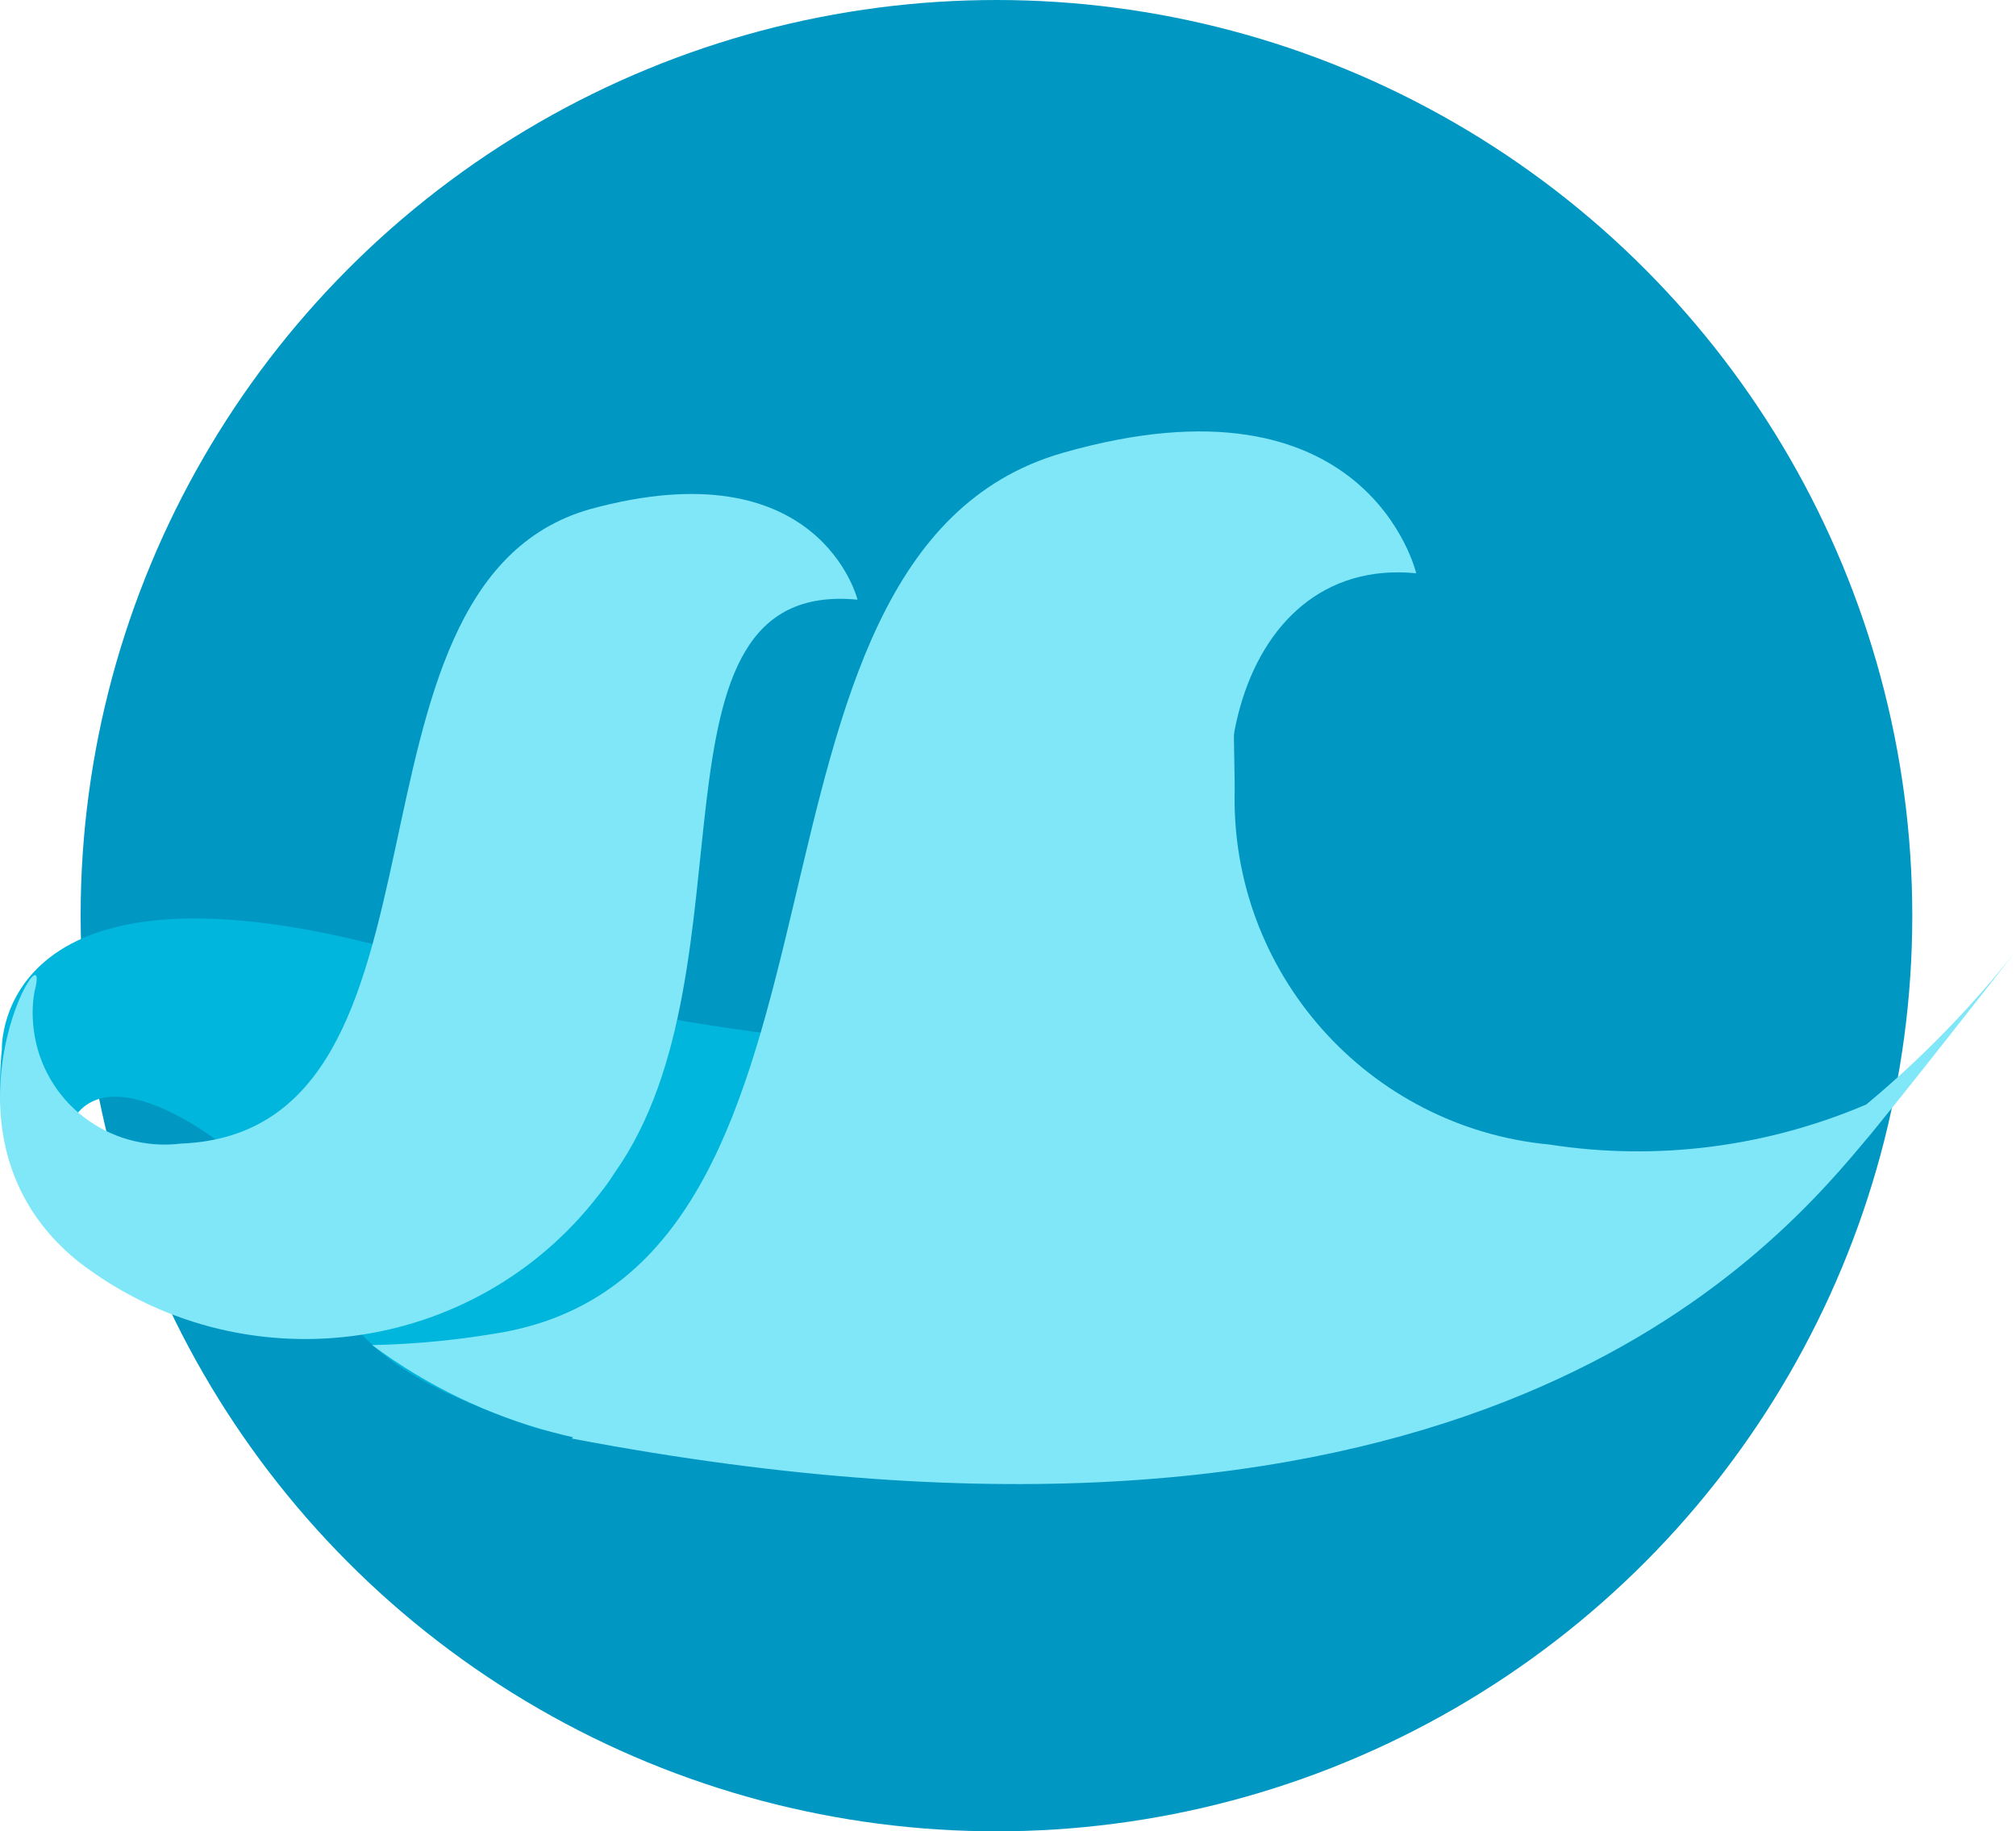 <?xml version="1.0"?>

<!-- Generator: Adobe Illustrator 22.1.0, SVG Export Plug-In . SVG Version: 6.00 Build 0) --> <svg xmlns:dc="http://purl.org/dc/elements/1.1/" xmlns:cc="http://creativecommons.org/ns#" xmlns:rdf="http://www.w3.org/1999/02/22-rdf-syntax-ns#" xmlns:svg="http://www.w3.org/2000/svg" xmlns="http://www.w3.org/2000/svg" xmlns:sodipodi="http://sodipodi.sourceforge.net/DTD/sodipodi-0.dtd" xmlns:inkscape="http://www.inkscape.org/namespaces/inkscape" version="1.1" id="Capa_1" x="0px" y="0px" viewBox="0 0 412.081 374.4" xml:space="preserve" sodipodi:docname="TSUNAMILAB (2).svg" width="412.081" height="374.4" inkscape:version="0.92.3 (2405546, 2018-03-11)"><defs id="defs17"></defs><sodipodi:namedview pagecolor="#ffffff" bordercolor="#666666" borderopacity="1" objecttolerance="10" gridtolerance="10" guidetolerance="10" inkscape:pageopacity="0" inkscape:pageshadow="2" inkscape:window-width="1867" inkscape:window-height="1025" id="namedview15" showgrid="false" fit-margin-top="0" fit-margin-left="0" fit-margin-right="0" fit-margin-bottom="0" inkscape:zoom="0.6180637" inkscape:cx="321.19509" inkscape:cy="-145.47039" inkscape:window-x="53" inkscape:window-y="521" inkscape:window-maximized="1" inkscape:current-layer="Capa_1"></sodipodi:namedview>
<style type="text/css" id="style2"> .st0{fill:#00B6DD;} .st1{fill:#00B6DD;stroke:#00B6DD;stroke-width:0.25;stroke-miterlimit:10;} .st2{fill:#0097C3;} .st3{fill:#7FE7F7;}
</style>
<circle class="st2" cx="203.681" cy="187.2" r="187.2" id="circle4" style="fill:#0097c3"></circle>
<path class="st0" d="m 0.381,214.5 c 0,0 -1.6,-43.4 82.9,-19.6 43.1,13.9 88.3,20.5 133.6,19.6 6.9,0 -5.6,17.7 -25.2,36.1 -24.9,23.5 -61.5,48.4 -82.9,41.1 -38.3,-13.2 -37.8,-22.3 -50.5,-44.8 -4.9,-8.8 -33.1,-31.4 -42.6,-19.1 -19.5,23.5 -15.3,-13.3 -15.3,-13.3 z" id="path6" inkscape:connector-curvature="0" style="fill:#00b6dd"></path>
<path class="st3" d="m 76.081,275 c 45.5,33.8 109.3,27 146.6,-15.7 17.7,-19.1 47,-47 39.2,-58.9 -21.2,-34.6 -10.3,-86.9 27.6,-83.2 0,0 -9.9,-42.5 -72.3,-24.6 -72.9,21 -35.6,164.9 -114,179.7 -9,1.6 -18,2.5 -27.1,2.7" id="path8" inkscape:connector-curvature="0" style="fill:#7fe7f7"></path>
<path class="st3" d="m 175.281,122.6 c 0,0 -7.7,-31.4 -54.7,-18.5 -55,15.7 -23.5,127.3 -83.6,129.7 -14.8,1.8 -28.3,-8.6 -30.1,-23.4 -0.3,-2.6 -0.3,-5.2 0.2,-7.8 4.1,-15.7 -23.5,29.2 8.9,55.3 33.1,25.6 80.8,19.6 106.4,-13.6 1.2,-1.5 2.3,-3 3.3,-4.6 29.7,-42 3.7,-121.5 49.6,-117.1 z" id="path10" inkscape:connector-curvature="0" style="fill:#7fe7f7"></path>
<path class="st3" d="m 116.881,294.1 c 178.3,33.9 241.7,-33.7 263.8,-60.2 6.1,-7.1 31.4,-39.5 31.4,-39.5 -9.1,11.5 -19.3,22 -30.6,31.4 -20.4,8.7 -42.8,11.6 -64.7,8.2 -37.2,-3.5 -65.4,-35.2 -64.4,-72.6 0,-11.4 -1.9,-33.7 7.2,-43.7" id="path12" inkscape:connector-curvature="0" style="fill:#7fe7f7"></path>
</svg>